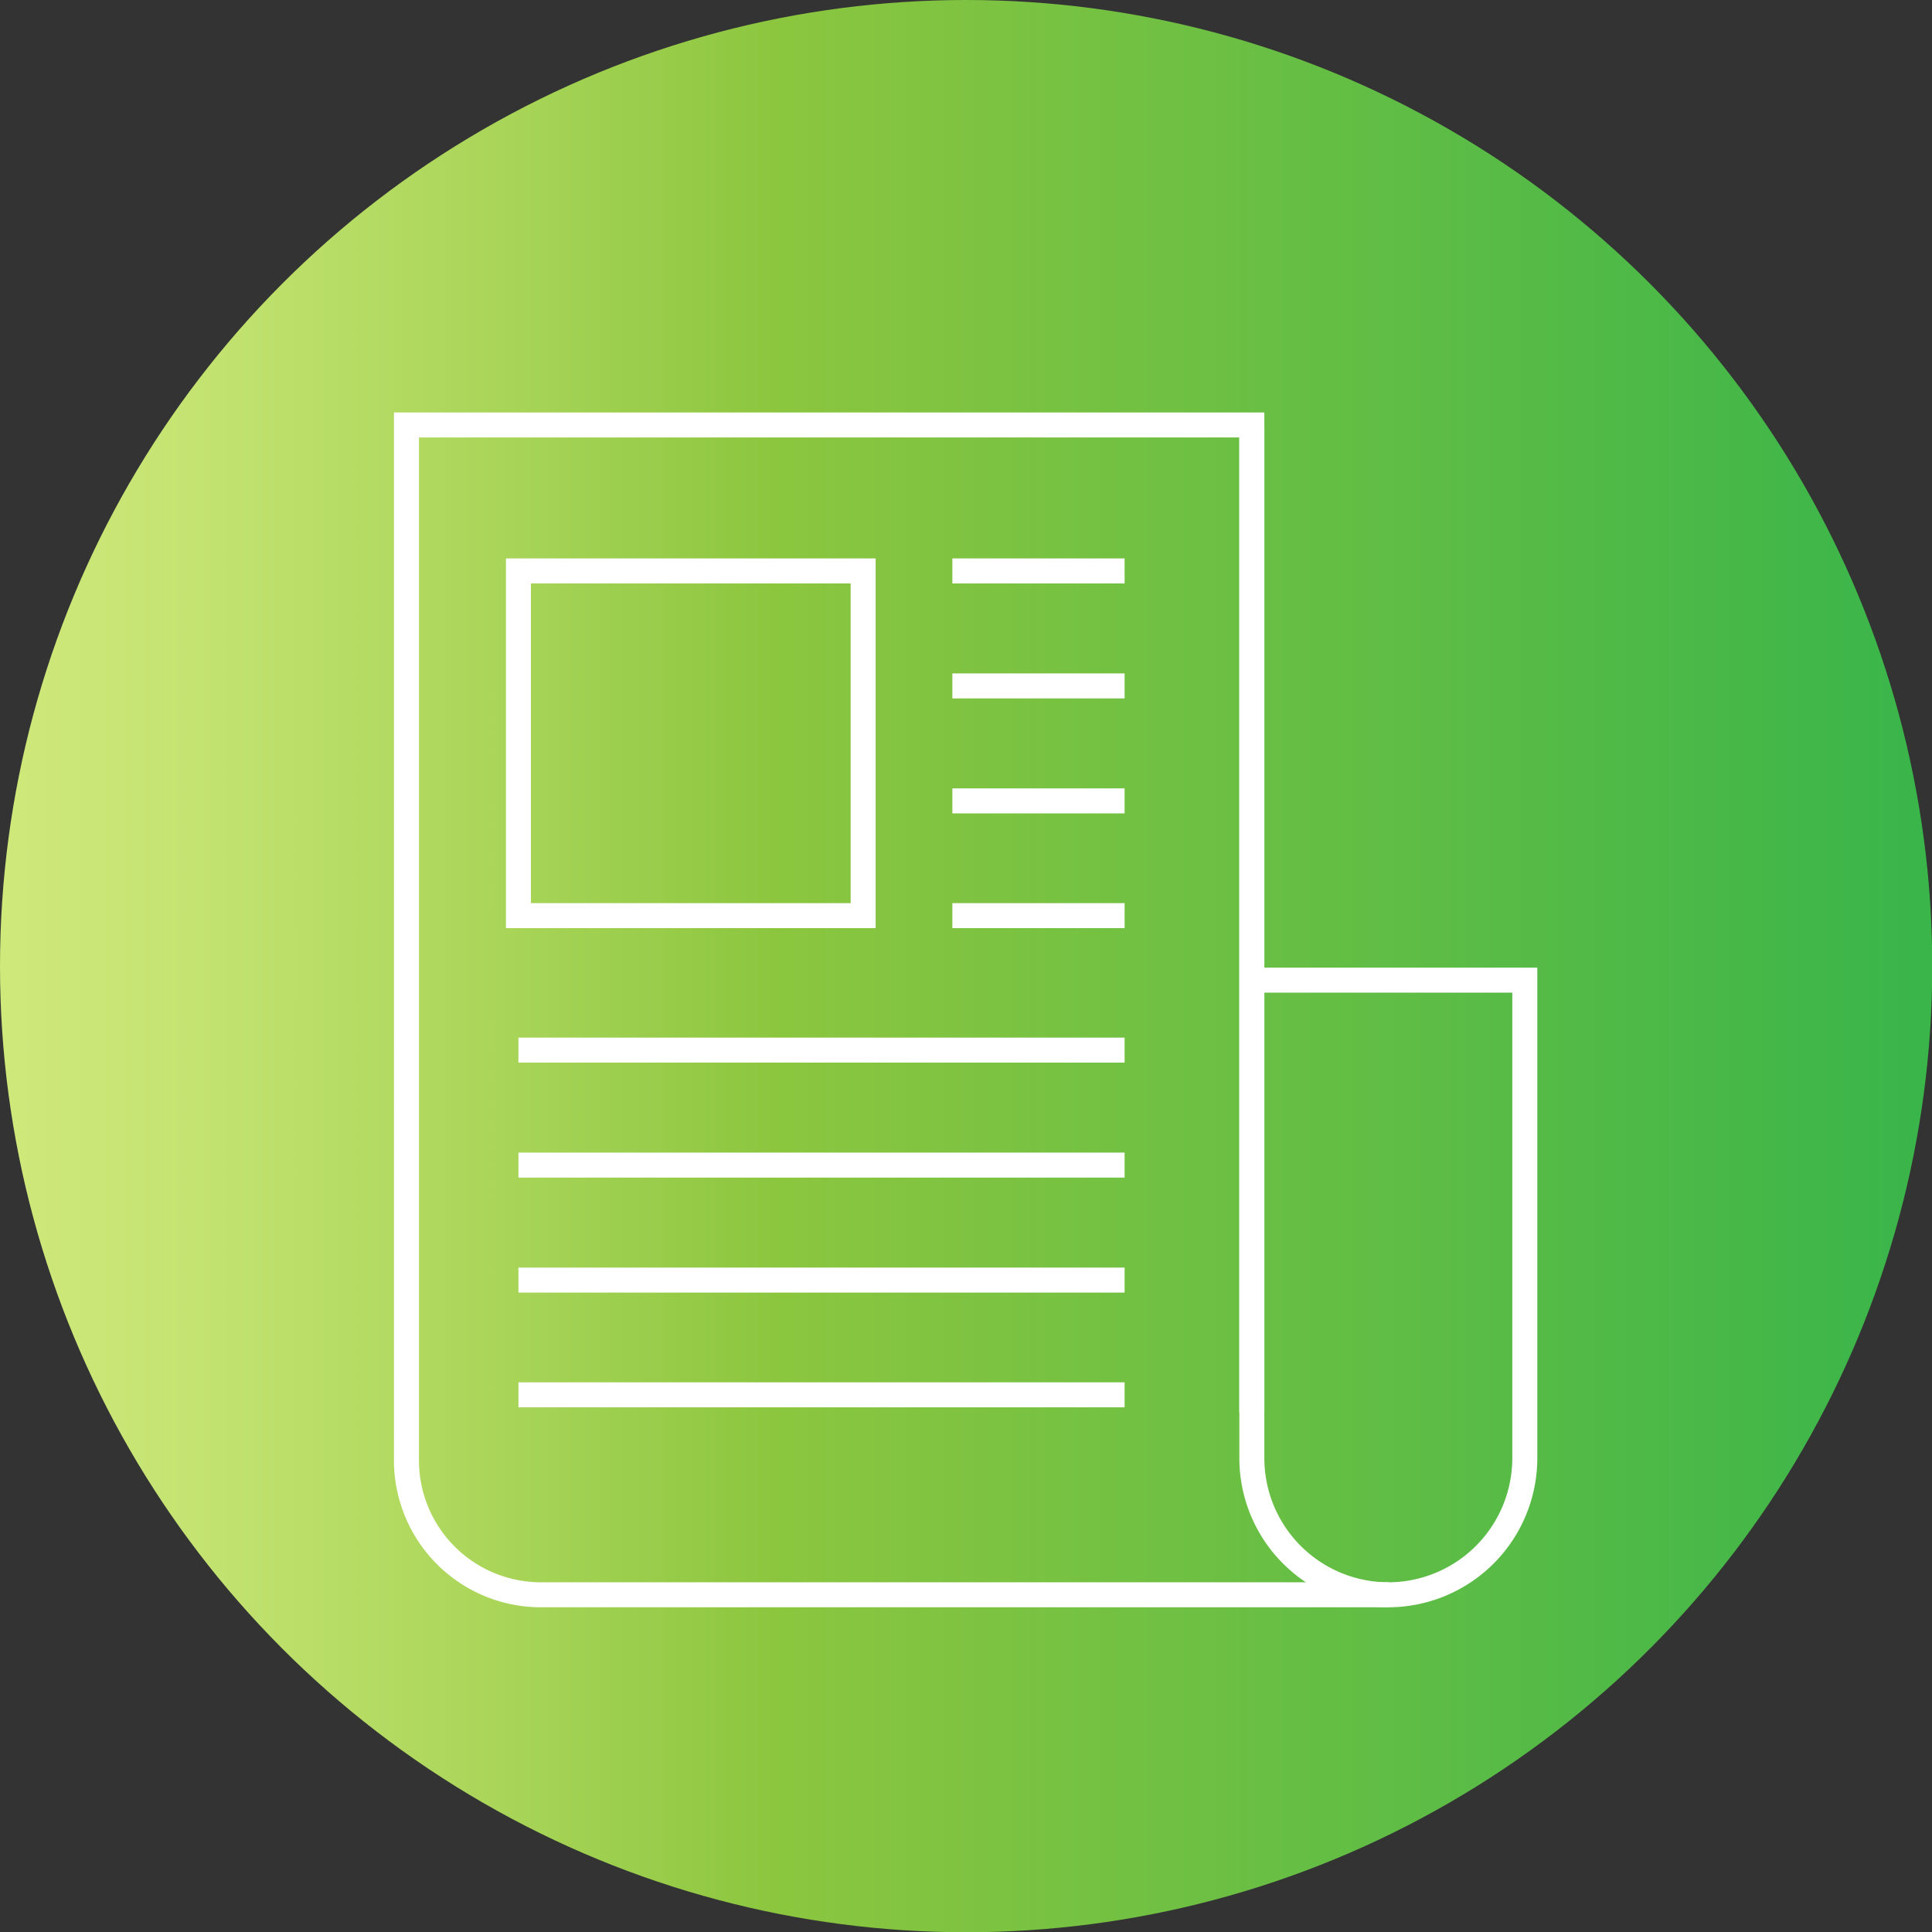 <svg xmlns="http://www.w3.org/2000/svg" xmlns:xlink="http://www.w3.org/1999/xlink" viewBox="0 0 77.29 77.29"><rect x="0" y="0" width="77.29" height="77.29" fill="#333333" stroke="none"/><defs><style>.cls-1{fill:url(#linear-gradient);}.cls-2{fill:none;stroke:#fff;stroke-miterlimit:10;}</style><linearGradient id="linear-gradient" y1="38.65" x2="77.29" y2="38.65" gradientUnits="userSpaceOnUse"><stop offset="0" stop-color="#cfe97b"/><stop offset="0.1" stop-color="#c4e371"/><stop offset="0.27" stop-color="#a7d457"/><stop offset="0.4" stop-color="#8cc63f"/><stop offset="1" stop-color="#39b54a"/></linearGradient></defs><g id="Layer_2" data-name="Layer 2"><g id="Layer_2-2" data-name="Layer 2"><circle class="cls-1" cx="38.65" cy="38.65" r="38.65"/><path class="cls-2" d="M50.08,17V58.33a5.47,5.47,0,0,0,5.47,5.47h0A5.47,5.47,0,0,0,61,58.33V39.21H50.21"/><path class="cls-2" d="M50.08,56.5V17H16.26V58.43a5.38,5.38,0,0,0,5.38,5.37H55.55"/><rect class="cls-2" x="20.74" y="22.84" width="13.79" height="13.79"/><line class="cls-2" x1="20.74" y1="42.01" x2="44.99" y2="42.01"/><line class="cls-2" x1="20.74" y1="46.61" x2="44.99" y2="46.61"/><line class="cls-2" x1="20.74" y1="51.21" x2="44.99" y2="51.21"/><line class="cls-2" x1="20.74" y1="55.8" x2="44.99" y2="55.8"/><line class="cls-2" x1="38.1" y1="22.84" x2="44.99" y2="22.84"/><line class="cls-2" x1="38.1" y1="27.44" x2="44.99" y2="27.44"/><line class="cls-2" x1="38.1" y1="32.04" x2="44.99" y2="32.04"/><line class="cls-2" x1="38.1" y1="36.63" x2="44.99" y2="36.63"/></g></g></svg>